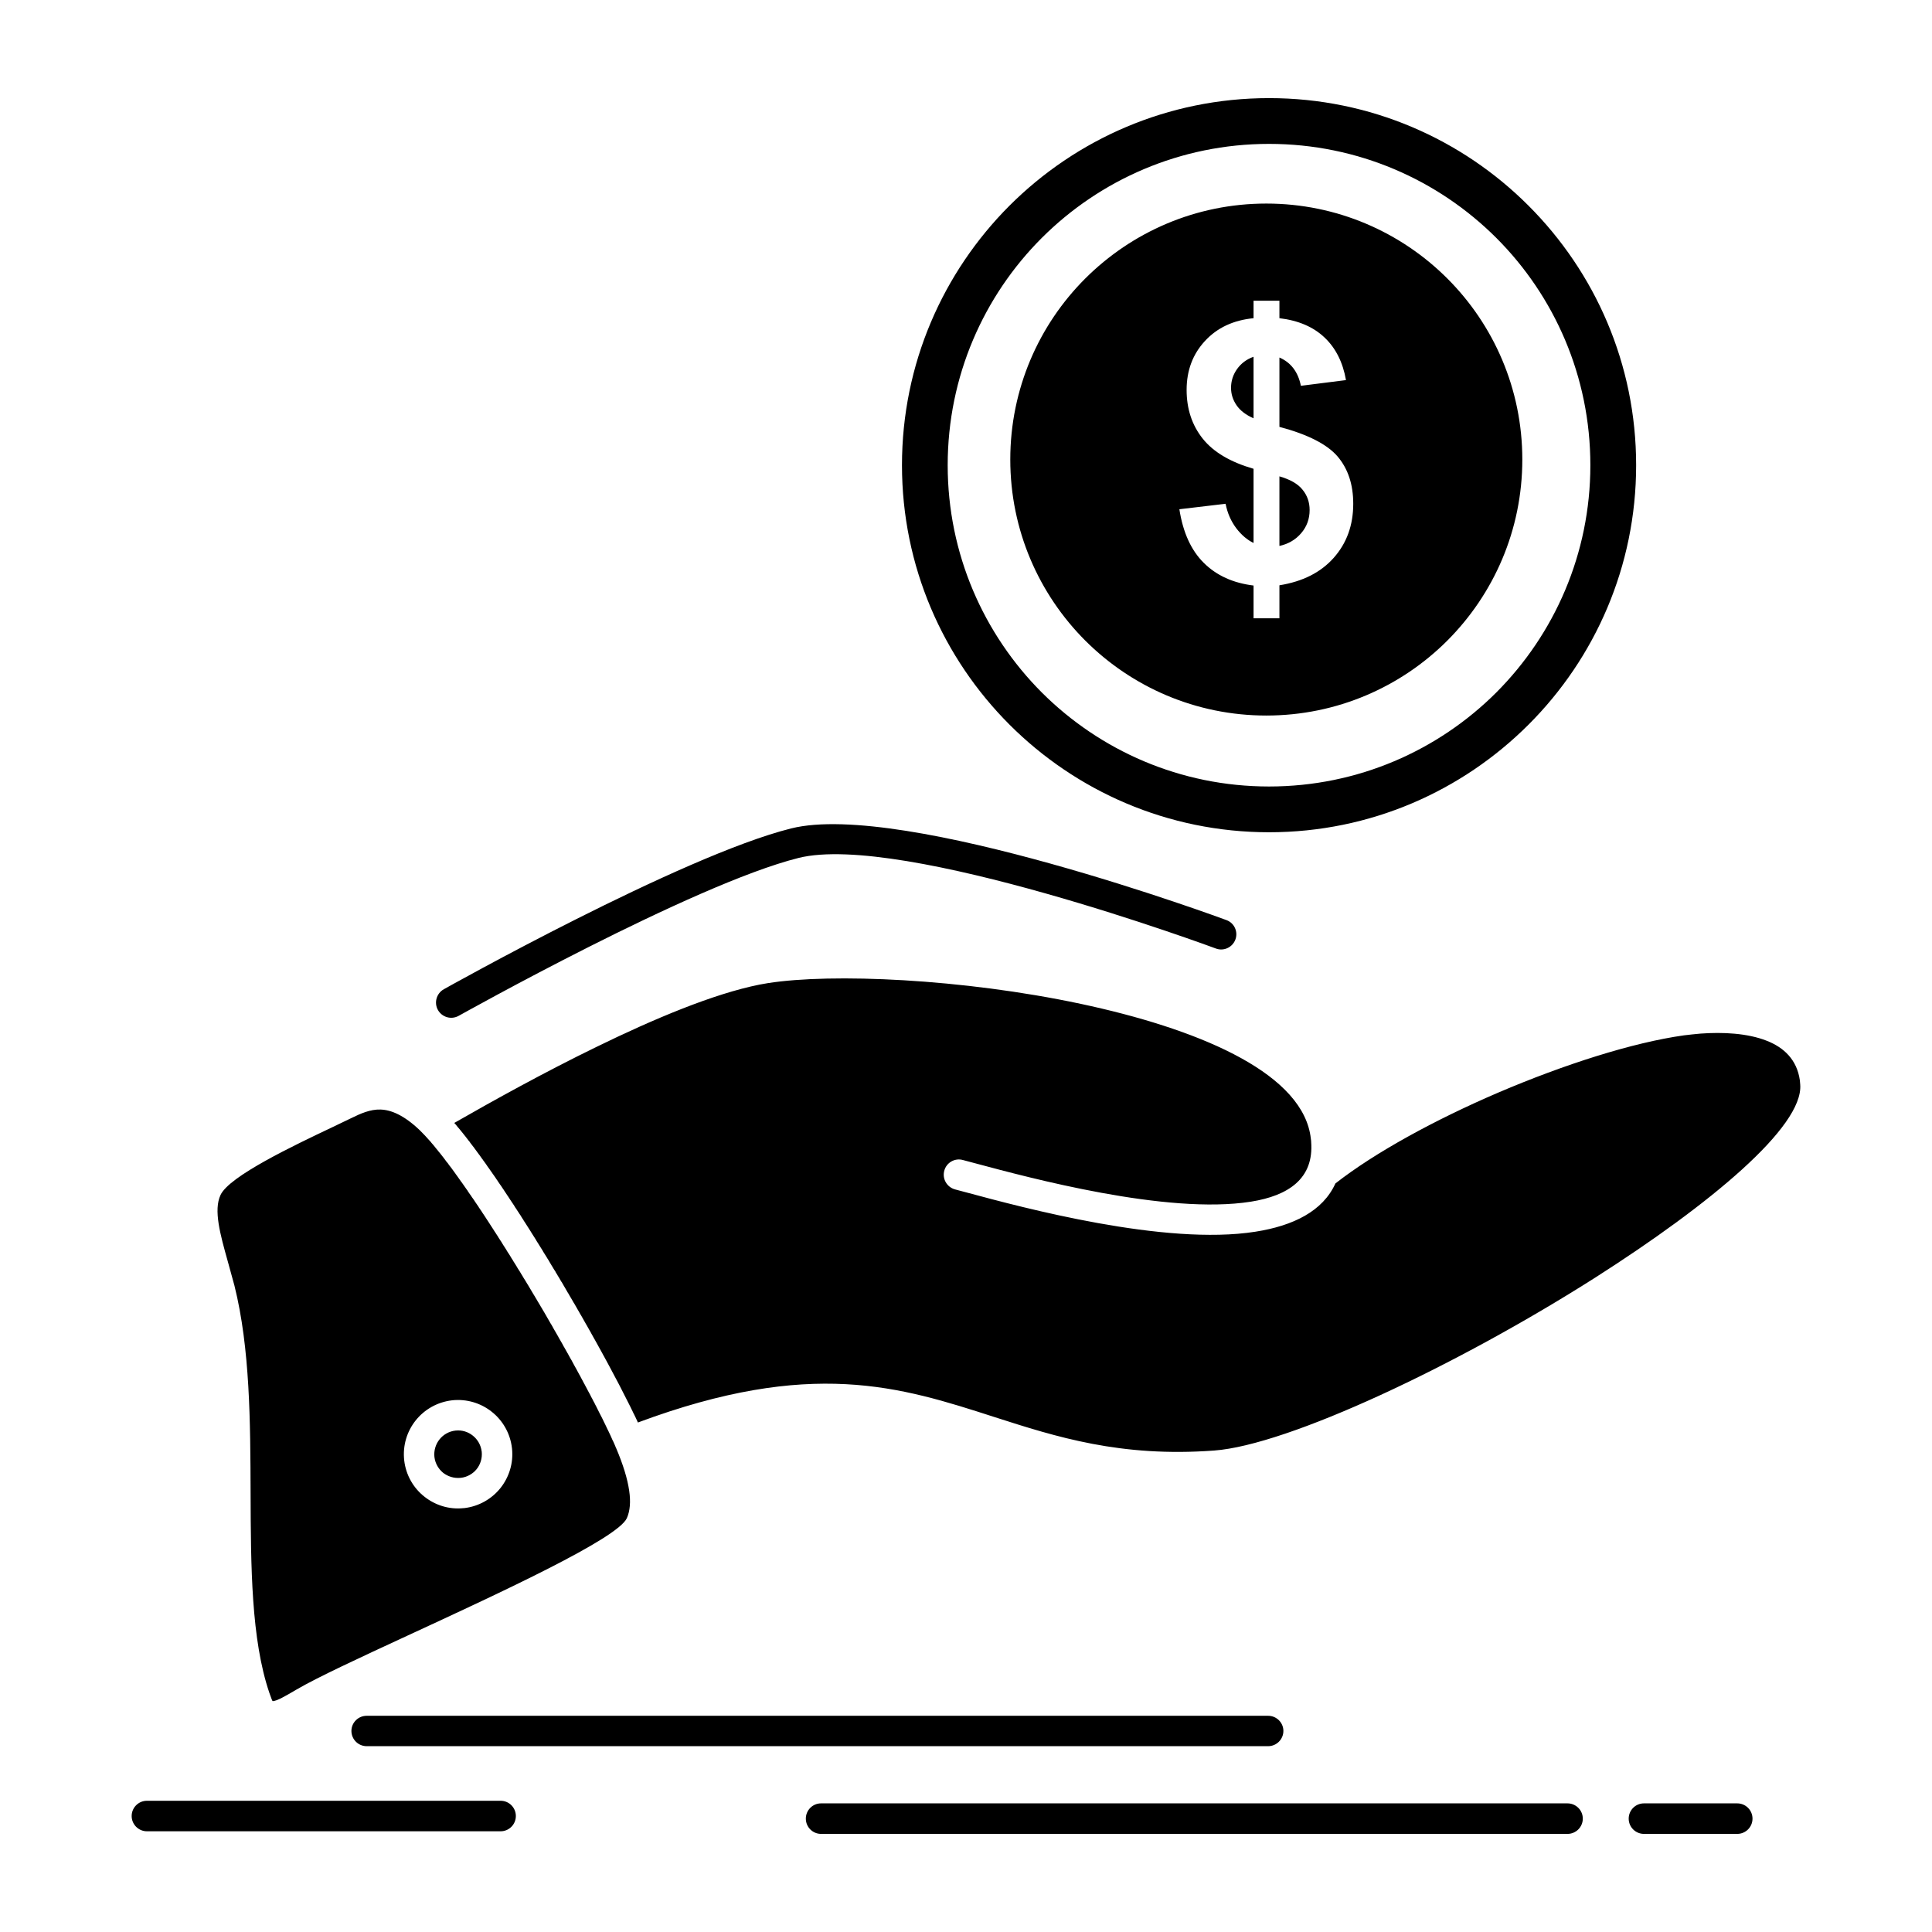 <?xml version="1.0" encoding="UTF-8"?>
<svg xmlns="http://www.w3.org/2000/svg" xmlns:xlink="http://www.w3.org/1999/xlink" height="512px" style="enable-background:new 0 0 512 512;" version="1.1" viewBox="0 0 512 512" width="512px" xml:space="preserve">
  <g id="_x36_88_x2C__Banking_x2C__cashout_x2C__debt_x2C__finance_x2C__loan">
    <g>
      <path d="M339.059,144.682c2.351-0.524,4.291-1.643,5.77-3.385    c1.494-1.742,2.235-3.781,2.235-6.148c0-2.07-0.643-3.879-1.892-5.391c-1.232-1.546-3.271-2.697-6.113-3.518V144.682z     M332.204,94.547c-1.843,0.658-3.288,1.742-4.373,3.256c-1.067,1.512-1.593,3.156-1.593,4.964c0,1.676,0.477,3.188,1.463,4.636    c0.969,1.412,2.481,2.564,4.503,3.451V94.547z M332.204,143.895v-19.66c-6.114-1.776-10.603-4.404-13.444-7.957    c-2.861-3.582-4.293-7.889-4.293-12.953c0-5.16,1.629-9.467,4.85-12.951c3.24-3.519,7.528-5.524,12.888-6.049v-4.637h6.854v4.637    c5.015,0.592,8.99,2.301,11.967,5.127c2.959,2.795,4.85,6.575,5.672,11.276l-11.95,1.513c-0.741-3.682-2.646-6.181-5.688-7.494    v18.377c7.563,2.004,12.721,4.668,15.451,7.889c2.745,3.256,4.11,7.398,4.11,12.492c0,5.656-1.709,10.424-5.181,14.335    c-3.449,3.88-8.232,6.28-14.381,7.267v8.744h-6.854v-8.68c-5.391-0.658-9.781-2.63-13.168-5.983    c-3.4-3.354-5.538-8.119-6.492-14.234l12.248-1.448c0.491,2.499,1.446,4.637,2.825,6.477    C329,141.791,330.526,143.071,332.204,143.895z M383.555,73.803c-12.262-12.262-29.24-19.857-47.964-19.857    c-18.741,0-35.702,7.596-47.982,19.857c-12.279,12.262-19.874,29.26-19.874,47.966c0,18.739,7.595,35.704,19.874,47.997    c12.28,12.265,29.241,19.859,47.982,19.859c18.724,0,35.702-7.595,47.964-19.859c12.28-12.293,19.875-29.258,19.875-47.997    C403.43,103.063,395.835,86.064,383.555,73.803z M163.32,383.854L163.32,383.854l-0.049-0.101l-0.049-0.098l-0.197-0.493    l-0.228-0.526l-0.231-0.524l-0.263-0.526l-0.246-0.561l0,0l-0.25-0.558l-0.277-0.591l-0.281-0.594l-0.294-0.591l-0.295-0.625l0,0    l-0.298-0.624l0,0l-0.326-0.656l0,0l-0.313-0.658l-0.33-0.658l-0.344-0.658l0,0l-0.348-0.689l0,0l-0.344-0.689l0,0l-0.361-0.725    l0,0l-0.362-0.69v-0.033l-0.379-0.689l-0.018-0.033l-0.361-0.724h-0.014l-0.379-0.723v-0.033l-0.393-0.723l0,0l-0.414-0.756    v-0.034l-0.411-0.757l0,0l-0.393-0.756h-0.018l-0.411-0.787l0,0l-0.428-0.79l0,0l-0.425-0.821h-0.018l-0.428-0.789l0,0    l-0.442-0.822l0,0l-0.446-0.789l-0.018-0.033l-0.442-0.821l0,0l-0.442-0.823h-0.018l-0.46-0.821l0,0l-0.459-0.854h-0.018    l-0.46-0.821l0,0l-0.477-0.856h-0.018l-0.46-0.854l0,0l-0.491-0.854l0,0l-0.495-0.854v-0.033l-0.492-0.854l0,0l-0.495-0.854l0,0    l-0.491-0.854v-0.033l-0.495-0.855h-0.018l-0.509-0.888l0,0l-0.491-0.854l-0.018-0.033l-0.87-1.511l-0.147-0.231l0,0l-0.513-0.887    h-0.014l-0.513-0.888l0,0l-0.523-0.854v-0.033l-0.526-0.854v-0.034l-0.526-0.854l0,0l-0.526-0.889l0,0l-0.526-0.888l0,0    l-0.526-0.888h-0.018l-0.523-0.887l0,0l-0.544-0.855v-0.031l-0.526-0.855l0,0l-0.526-0.888h-0.014l-0.544-0.854v-0.033    l-0.526-0.854l0,0l-0.541-0.854v-0.033l-0.446-0.691l0,0l-0.428-0.724l0,0l-0.442-0.689h-0.018l-0.428-0.691v-0.031l-0.442-0.691    l0,0l-0.446-0.69l0,0l-0.424-0.691v-0.031l-0.446-0.658l-0.014-0.033l-0.428-0.658v-0.031l-0.428-0.658l0,0l-0.442-0.689h-0.018    l-0.428-0.691l0,0l-0.428-0.658l0,0l-0.425-0.656l-0.018-0.033l-0.428-0.658l0,0L129,323.133l0,0l-0.428-0.658l0,0l-0.428-0.657    l0,0l-0.428-0.625v-0.033l-0.428-0.625l0,0l-0.424-0.622v-0.034l-0.428-0.624l0,0l-0.428-0.625l0,0l-0.411-0.625l0,0l-0.411-0.592    h-0.018l-0.411-0.624l0,0l-0.428-0.593l0,0l-0.393-0.592v-0.033l-0.411-0.559l-0.018-0.033l-0.393-0.558l0,0l-0.41-0.593    l-0.397-0.559h-0.014l-0.397-0.56l0,0l-0.393-0.558l0,0l-0.396-0.561l-0.393-0.524v-0.033l-0.393-0.526l0,0l-0.379-0.526l0,0    l-0.379-0.524l-0.393-0.493l-0.362-0.493v-0.033l-0.379-0.46h-0.018l-0.361-0.493l-0.361-0.493l-0.362-0.462l0,0l-0.361-0.459l0,0    l-0.361-0.46l-0.362-0.429l0,0l-0.33-0.426l-0.362-0.428l0,0l-0.656-0.822l-0.656-0.756v-0.033l-0.33-0.361l0,0l-0.33-0.361l0,0    l-0.919-1.02l0,0c-0.495-0.527-0.986-1.02-1.446-1.479c-4.176-3.978-7.563-5.359-10.356-5.458    c-2.78-0.098-5.391,1.118-7.626,2.203l-5.131,2.465c-10.321,4.899-27.286,12.954-29.652,17.951    c-1.909,4.043-0.098,10.455,1.938,17.72l1.744,6.345c4.141,16.635,4.208,36.032,4.274,54.902    c0.063,19.661,0.162,38.826,4.962,52.963c0.558,1.644,0.821,2.235,0.888,2.235c1.12-0.032,3.387-1.348,6.345-3.09    c5.506-3.222,16.635-8.383,29.293-14.235c24.819-11.474,55.787-25.775,58.223-31.166c0.853-1.907,1.049-4.373,0.625-7.266    C166.278,391.811,165.096,388.063,163.32,383.854z M201.275,260.931c-12.178,2.435-27.925,9.042-43.328,16.57    c-13.645,6.642-27.058,14.071-37.562,20.087l0,0l0.298,0.33l0.063,0.064l0.526,0.658l0.197,0.229l0.116,0.132l0.246,0.295    l0.066,0.066l0.295,0.395h0.018l0.607,0.757l0.151,0.196l0.161,0.198l0.214,0.262l0.098,0.132l0.281,0.361l0.049,0.066l0.33,0.426    l0.014,0.034l0.313,0.361l0.084,0.132l0.228,0.33l0.165,0.196l0.165,0.229l0.642,0.823l0.032,0.065l0.66,0.887l0.112,0.166    l0.231,0.295l0.179,0.263l0.165,0.196l0.249,0.363l0.098,0.13l0.313,0.462h0.032l0.33,0.492l0.063,0.065l0.298,0.429l0.13,0.162    l0.411,0.594l0.147,0.23l0.281,0.395l0.081,0.098l0.66,0.953l0.049,0.066l0.081,0.099l0.281,0.427l0.147,0.197l0.576,0.822    l0.294,0.461l0.067,0.064l0.361,0.561l0,0l0.361,0.524l0.084,0.132l0.295,0.395l0.147,0.23l0.214,0.329l0.228,0.329l0.133,0.195    l0.313,0.494l0.049,0.066l0.74,1.117l0.098,0.132l0.277,0.427l0.165,0.263l0.2,0.297l0.26,0.395l0.116,0.163l0.347,0.527    l0.032,0.033l0.361,0.591l0.032,0.067l0.348,0.492l0.116,0.197l0.26,0.395l0.2,0.295l0.179,0.297l0.281,0.395l0.098,0.164    l0.344,0.559l0.017,0.033l0.393,0.592l0.035,0.098l0.327,0.493l0.133,0.198l0.246,0.394l0.214,0.329l0.165,0.264l0.295,0.46    l0.084,0.132l0.375,0.591l0,0l0.379,0.625l0.066,0.099l0.313,0.492l0.147,0.232l0.231,0.361l0.228,0.361l0.147,0.264l0.298,0.492    l0.081,0.099l0.379,0.624l0,0l0.491,0.789l0.067,0.1l0.428,0.689l0.099,0.197l0.393,0.624l0.165,0.263l0.33,0.527l0.214,0.361    l0.277,0.428l0.264,0.46l0.214,0.361l0.33,0.56l0.165,0.262l0.375,0.625l0.099,0.164l0.463,0.724l0.032,0.101l0.491,0.787v0.033    l0.495,0.79l0.049,0.099l0.411,0.723l0.133,0.164l0.362,0.625l0.165,0.295l0.312,0.527l0.21,0.361l0.264,0.459l0.263,0.462    l0.214,0.328l0.313,0.558l0.526,0.889l0.098,0.164l0.428,0.757l0.049,0.065l0.031,0.033l0.906,1.577l0.049,0.1l0.411,0.69    l0.098,0.195l0.362,0.625l0.165,0.264l1.183,2.104l0.312,0.527l0.147,0.263l0.348,0.624l0.098,0.166l0.393,0.689l0.049,0.098    l0.856,1.547l0.067,0.098l2.053,3.715l0.281,0.526l0.13,0.229l0.807,1.479l0.393,0.724l0.018,0.033    c2.039,3.781,3.896,7.331,5.489,10.553l0.133,0.264l0.295,0.591l0.231,0.493l0.063,0.098l0.562,1.186h0.014l0.544,1.117    l0.067,0.165l0.196,0.394l0.081,0.197l0.165,0.361l0,0c45.929-17.094,69.517-9.502,94.486-1.445    c16.372,5.259,33.399,10.717,58.237,8.875c19.562-1.445,64.29-22.486,101.028-45.861c30.409-19.396,55.099-39.91,54.277-51.088    l-0.098-1.151c-0.772-5.491-4.24-8.712-8.76-10.488c-5.146-2.037-11.69-2.333-17.572-1.905c-1.499,0.131-2.977,0.295-4.359,0.459    c-13.641,1.908-31.806,7.727-49.196,15.156c-16.785,7.199-32.747,15.912-43.198,24.098c-3.323,7.332-11.129,11.211-21.208,12.789    c-23.967,3.781-61.708-6.41-76.254-10.323l-3.337-0.888c-2.151-0.592-3.436-2.794-2.86-4.932c0.562-2.168,2.779-3.451,4.934-2.859    l3.334,0.888c14.122,3.781,50.729,13.677,72.969,10.158c9.961-1.577,16.766-6.115,15.993-15.879v-0.065v-0.1l0,0l-0.014-0.064    v-0.066l-0.018-0.099v-0.065l-0.018-0.098v-0.066l-0.018-0.033v-0.065l-0.015-0.067v-0.098l-0.018-0.064l-0.018-0.101v-0.065    v-0.033l-0.014-0.064l-0.018-0.066v-0.099l-0.018-0.065l-0.014-0.1v-0.098l-0.018-0.032l-0.115-0.657    c-3.303-16.57-30.361-27.748-60.754-34.226c-31.364-6.673-65.964-8.152-82.912-5.489L201.275,260.931z M125.315,380.468    c-1.25-1.02-2.909-1.546-4.632-1.348c-1.713,0.196-3.222,1.085-4.208,2.334c-1.004,1.249-1.53,2.925-1.351,4.636    c0.2,1.742,1.088,3.223,2.337,4.24c1.25,0.954,2.86,1.48,4.57,1.315h0.063c1.744-0.198,3.239-1.084,4.243-2.333    c0.968-1.219,1.495-2.861,1.33-4.572l-0.014-0.064C127.453,382.967,126.565,381.454,125.315,380.468z M217.583,485.999    c-2.221,0-4.029-1.808-4.029-4.043c0-2.236,1.808-4.045,4.029-4.045h197.828c2.222,0,4.047,1.809,4.047,4.045    c0,2.235-1.825,4.043-4.047,4.043H217.583z M435.664,485.999c-2.235,0-4.043-1.808-4.043-4.043c0-2.236,1.808-4.045,4.043-4.045    h24.722c2.235,0,4.046,1.809,4.046,4.045c0,2.235-1.811,4.043-4.046,4.043H435.664z M38.936,485.309    c-2.218,0-4.043-1.809-4.043-4.044c0-2.236,1.825-4.043,4.043-4.043h93.729c2.235,0,4.042,1.807,4.042,4.043    c0,2.235-1.807,4.044-4.042,4.044H38.936z M325.02,243.836c2.089,0.756,3.142,3.09,2.369,5.162    c-0.775,2.071-3.092,3.156-5.18,2.365c-0.229-0.098-83.256-30.836-110.595-23.997c-27.975,7.001-89.914,41.784-90.079,41.851    c-1.972,1.084-4.404,0.361-5.489-1.579c-1.07-1.939-0.361-4.405,1.593-5.489c0.183-0.1,62.939-35.342,92.019-42.607    C239.364,212.111,324.774,243.738,325.02,243.836z M97.176,462.755c-2.235,0-4.046-1.807-4.046-4.043    c0-2.202,1.811-4.011,4.046-4.011h238.892c2.218,0,4.043,1.809,4.043,4.011c0,2.236-1.825,4.043-4.043,4.043H97.176z     M396.541,63.053c-15.4-15.385-36.707-24.921-60.228-24.921c-23.524,0-44.827,9.536-60.23,24.921    c-15.386,15.386-24.935,36.688-24.935,60.229c0,23.507,9.549,44.809,24.935,60.229c15.403,15.385,36.706,24.919,60.23,24.919    c23.521,0,44.827-9.534,60.228-24.919c15.385-15.42,24.921-36.722,24.921-60.229C421.462,99.741,411.926,78.438,396.541,63.053z     M336.313,26.002c26.845,0,51.155,10.883,68.759,28.504c17.621,17.621,28.521,41.916,28.521,68.775    c0,26.826-10.9,51.154-28.504,68.742c-17.621,17.621-41.932,28.535-68.776,28.535s-51.154-10.914-68.762-28.502    c-17.621-17.621-28.518-41.949-28.518-68.775c0-26.859,10.897-51.154,28.487-68.775C285.159,36.885,309.469,26.002,336.313,26.002    z M119.795,371.098c3.91-0.427,7.675,0.756,10.553,3.059c2.86,2.268,4.882,5.688,5.324,9.598l0.018,0.133    c0.411,3.879-0.79,7.594-3.057,10.454c-2.285,2.86-5.689,4.866-9.616,5.325h-0.133c-3.878,0.429-7.595-0.787-10.437-3.057    c-2.878-2.269-4.882-5.687-5.328-9.6c-0.442-3.945,0.741-7.693,3.043-10.586C112.446,373.563,115.85,371.559,119.795,371.098z" style="fill-rule:evenodd;clip-rule:evenodd;"></path>
    </g>
  </g>
  <g id="Layer_1"></g>
</svg>

